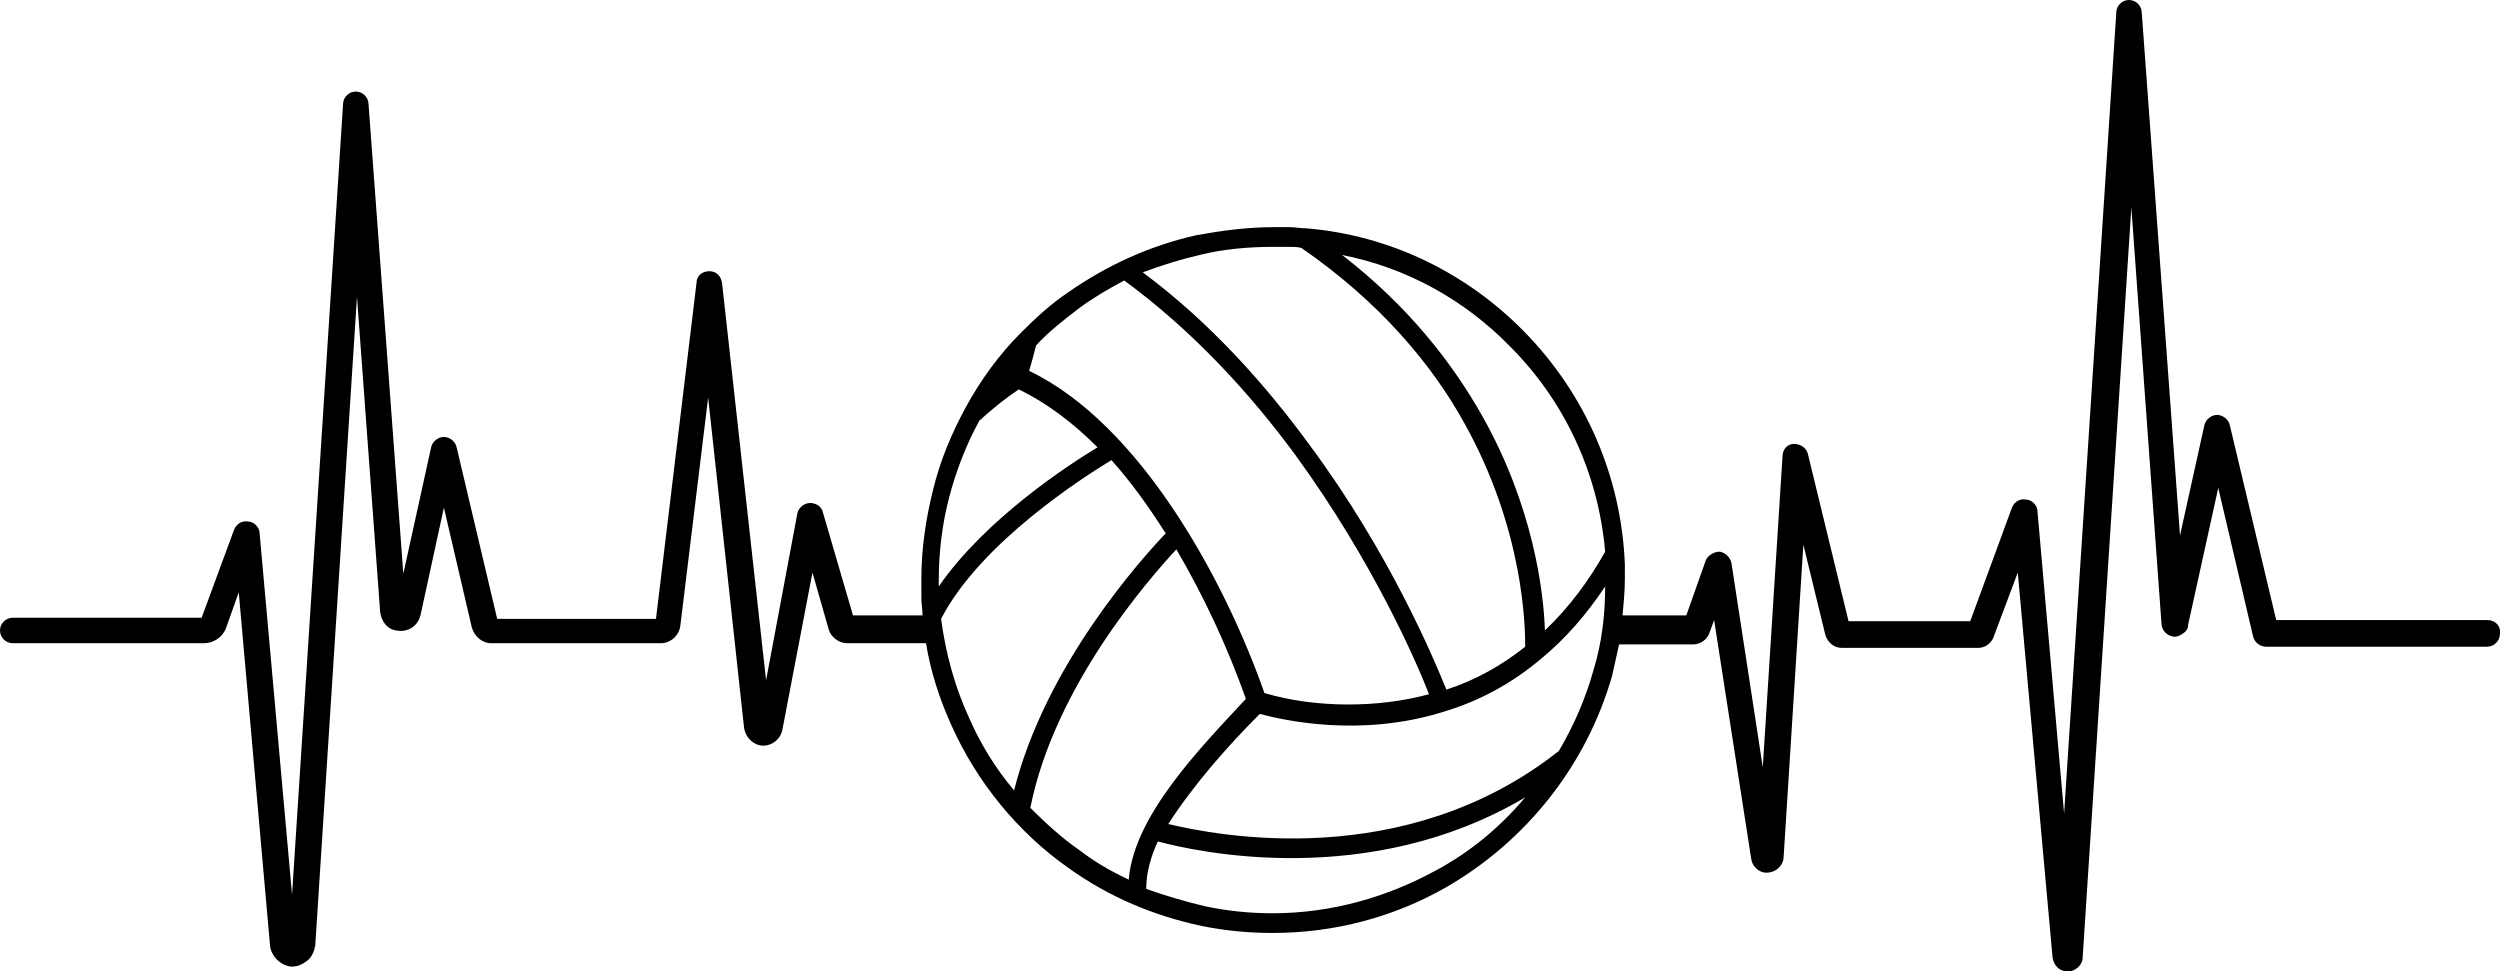 <?xml version="1.0" encoding="UTF-8"?>
<svg id="Layer_1" xmlns="http://www.w3.org/2000/svg" version="1.1" viewBox="0 0 215.71 83.81">
  <!-- Generator: Adobe Illustrator 29.7.0, SVG Export Plug-In . SVG Version: 2.1.1 Build 14)  -->
  <defs>
    <style>
      .st0 {
        fill-rule: evenodd;
      }
    </style>
  </defs>
  <path class="st0" d="M214.6,53.5h-18.2l-4-16.8c-.1-.5-.6-.9-1.1-.9h0c-.5,0-1,.4-1.1.9l-2.1,9.5-3.3-45.1c0-.6-.5-1.1-1.1-1.1h0c-.6,0-1.1.5-1.1,1.1l-4.5,69.1-2.3-26.1c0-.5-.5-1-1-1-.5-.1-1,.2-1.2.7l-3.6,9.8h-10.5l-3.5-14.4c-.1-.5-.6-.9-1.2-.9s-1,.5-1,1.1l-1.7,26.8-2.7-17.6c-.1-.5-.5-.9-1-1-.5,0-1,.3-1.2.7l-1.7,4.8h-5.5c.1-1.1.2-2.1.2-3.2v-1.2c-.3-7.6-3.4-14.7-8.7-20.1-4.9-5-11.5-8.3-18.8-8.9-.5,0-1-.1-1.4-.1h-1.4c-2.3,0-4.5.3-6.7.7-4,.9-7.7,2.6-11,4.9-1.5,1-2.8,2.2-4.1,3.5-1.9,1.9-3.5,4.1-4.8,6.5-1.2,2.2-2.2,4.6-2.8,7.1-.6,2.4-1,5-1,7.6v1.7c0,.5.1,1,.1,1.5h-6l-2.6-8.9c-.1-.5-.6-.8-1.1-.8s-1,.4-1.1.9l-2.7,14.4-3.8-34.3c-.1-.6-.5-1-1.1-1h0c-.6,0-1.1.4-1.1,1l-3.5,29h-13.7l-3.5-14.8c-.1-.5-.6-.9-1.1-.9h0c-.5,0-1,.4-1.1.9l-2.4,10.9-3-40.5c0-.6-.5-1.1-1.1-1.1h0c-.6,0-1.1.5-1.1,1.1l-4.4,68.2-2.8-31.2c0-.5-.5-1-1-1-.5-.1-1,.2-1.2.7l-2.8,7.6H1.1c-.6,0-1.1.5-1.1,1.1s.5,1.1,1.1,1.1h16.5c.8,0,1.6-.5,1.9-1.3l1.1-3.1,2.7,30.5c.1.9.9,1.7,1.8,1.8h.1c.5,0,.9-.2,1.3-.5s.6-.8.7-1.3l3.6-56,2,27.2c.1.8.6,1.5,1.4,1.6,1,.2,1.9-.4,2.1-1.4l2-9.2,2.4,10.3c.2.8.9,1.4,1.7,1.4h14.6c.9,0,1.6-.7,1.7-1.5l2.4-19.7,3.1,28.5c.1.7.6,1.3,1.3,1.5.9.2,1.8-.4,2-1.3l2.6-13.6,1.4,4.9c.2.7.9,1.2,1.6,1.2h6.8c.4,2.5,1.2,4.9,2.2,7.1,2.2,4.9,5.7,9.2,10.1,12.3,3.5,2.5,7.3,4.1,11.5,5,2,.4,4,.6,6.1.6,5.4,0,10.5-1.4,14.9-3.9,7-4,12.2-10.6,14.4-18.3.2-.9.4-1.8.6-2.7h6.4c.6,0,1.2-.4,1.4-1l.4-1.1,3.2,20.6c.1.7.7,1.2,1.3,1.2.8,0,1.5-.6,1.5-1.4l1.7-26.9,1.9,7.8c.2.6.7,1.1,1.4,1.1h11.8c.6,0,1.1-.4,1.3-.9l2.1-5.6,3,33.2c.1.7.6,1.2,1.2,1.2.7.1,1.4-.5,1.4-1.2l4.2-64.7,2.6,35.9c0,.5.4,1,.9,1.1.3.1.6,0,.9-.2s.5-.4.5-.8l2.6-11.8,3,12.8c.1.5.6.9,1.1.9h19.1c.6,0,1.1-.5,1.1-1.1.1-.7-.4-1.2-1.1-1.2ZM130.3,29.9c4.6,4.6,7.6,10.8,8.2,17.7-1.4,2.5-3.1,4.8-5.2,6.8-.1-3.3-1-10.7-5.4-18.5-2.6-4.6-6.4-9.5-12.1-13.9,5.6,1.1,10.6,3.9,14.5,7.9ZM103.5,22c2-.5,4.2-.7,6.3-.7h1.4c.4,0,.8,0,1.1.1h0c6.8,4.7,11.3,10.1,14.1,15.2,5.1,9.2,5.2,17.5,5.2,19.2h0c-2,1.6-4.3,2.9-6.8,3.7h0c-1.1-2.7-4.9-11.8-11.8-21.1-3.8-5.2-8.6-10.6-14.4-14.9,1.6-.6,3.2-1.1,4.9-1.5ZM89.4,29.8h0c1.1-1.2,2.4-2.2,3.7-3.2,1.2-.9,2.6-1.7,3.9-2.4,6,4.4,10.9,9.8,14.8,15.1,6.7,9.2,10.5,18,11.5,20.6h0c-4.4,1.2-9.8,1.2-14.2-.1-3.4-9.7-10.7-23.2-20.3-27.8.2-.7.4-1.4.6-2.2ZM81,50.1c0-2.5.3-4.9.9-7.2.6-2.3,1.5-4.6,2.6-6.6,1.1-1,2.2-1.9,3.4-2.7h0c2.5,1.2,4.8,3,6.7,4.9l.1.1h0c-2.5,1.5-9.7,6.2-13.7,12v-.5ZM87.5,68.2c-1.6-1.9-2.9-4-3.9-6.3-1.2-2.6-2-5.5-2.4-8.5,3.4-6.6,12.4-12.3,14.7-13.7h0c1.7,1.9,3.2,4,4.6,6.2l.1.1c-2.1,2.2-10.4,11.4-13.1,22.2ZM97.4,75.8h0v.1h0c-1.5-.7-2.9-1.5-4.2-2.5-1.6-1.1-3-2.4-4.3-3.7,2.1-10.5,10.2-19.7,12.6-22.3h0c2.4,4.1,4.4,8.4,6,12.9-3.9,4.2-9.6,10-10.1,15.5h0ZM123.9,75.1c-4.2,2.3-9,3.7-14.1,3.7-2,0-3.9-.2-5.8-.6-1.7-.4-3.4-.9-5.1-1.5,0-1.4.4-2.8,1-4.1h0c3.3.9,18.2,4.2,31.7-3.8-2.1,2.5-4.7,4.7-7.7,6.3ZM137.5,57.8c-.7,2.5-1.7,4.8-3,7-13.3,10.5-29.5,7.3-33.7,6.3,2.2-3.4,5.1-6.7,7.9-9.5,1.9.5,8.6,2.1,15.9-.2,3-.9,5.8-2.4,8.3-4.5,2.2-1.8,4-3.9,5.6-6.3,0,2.5-.3,4.9-1,7.2Z"/>
</svg>